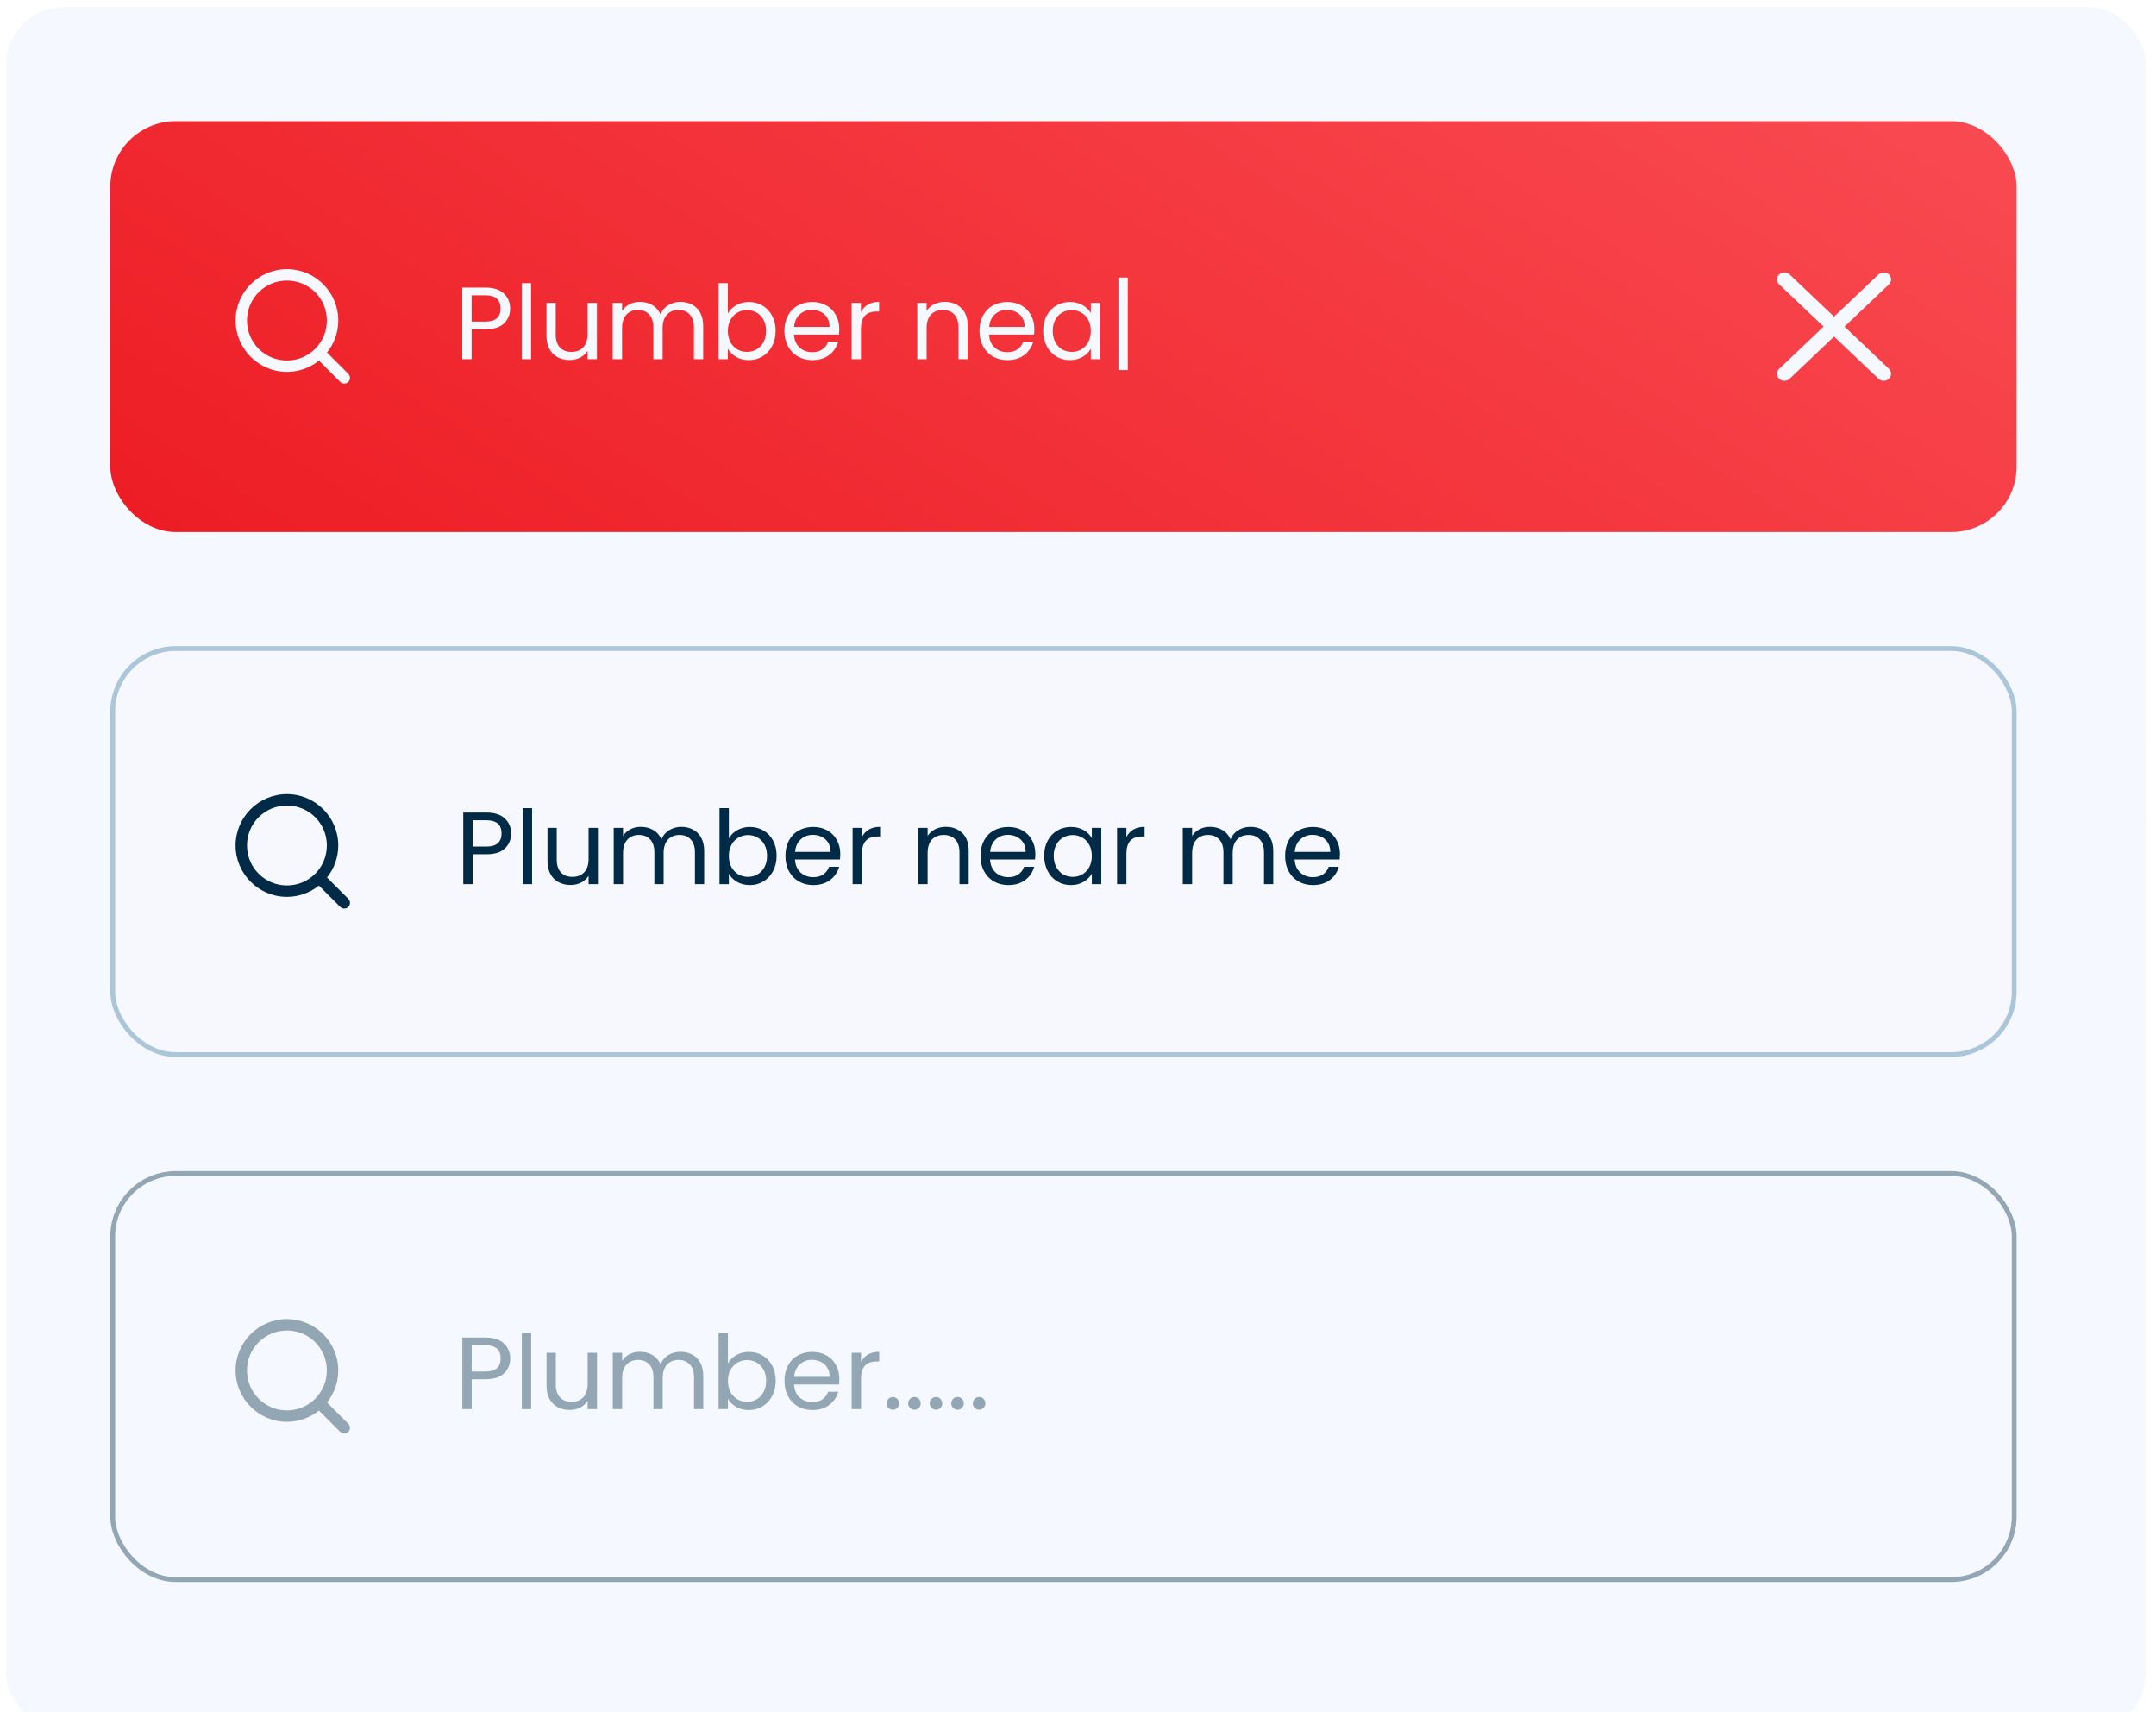 <svg xmlns="http://www.w3.org/2000/svg" width="364" height="289" viewBox="0 0 364 289" fill="none"><g filter="url(#filter0_b_320_2888)"><rect x="1.047" y="1.192" width="361.239" height="290.917" rx="9.633" fill="#F5F8FE"></rect><rect x="0.587" y="0.732" width="362.159" height="291.838" rx="10.093" stroke="url(#paint0_linear_320_2888)" stroke-width="0.92"></rect></g><rect x="18.625" y="20.458" width="321.842" height="69.358" rx="11.041" fill="url(#paint1_linear_320_2888)"></rect><path d="M48.442 45.438C43.665 45.438 39.774 49.33 39.774 54.106C39.774 58.883 43.665 62.782 48.442 62.782C50.482 62.782 52.358 62.067 53.842 60.88L57.452 64.488C57.634 64.663 57.878 64.759 58.13 64.757C58.382 64.754 58.624 64.653 58.802 64.474C58.981 64.296 59.083 64.055 59.086 63.803C59.088 63.55 58.992 63.307 58.818 63.124L55.208 59.514C56.396 58.028 57.111 56.149 57.111 54.106C57.111 49.33 53.218 45.438 48.442 45.438ZM48.442 47.365C52.177 47.365 55.183 50.371 55.183 54.106C55.183 57.842 52.177 60.855 48.442 60.855C44.706 60.855 41.7 57.842 41.7 54.106C41.7 50.371 44.706 47.365 48.442 47.365Z" fill="#F5F8FE"></path><path d="M86.122 52.088C86.122 53.094 85.776 53.932 85.082 54.603C84.4 55.261 83.354 55.591 81.944 55.591H79.62V60.637H78.042V48.551H81.944C83.308 48.551 84.342 48.881 85.047 49.539C85.764 50.198 86.122 51.048 86.122 52.088ZM81.944 54.291C82.822 54.291 83.469 54.1 83.886 53.718C84.302 53.337 84.51 52.794 84.51 52.088C84.51 50.597 83.654 49.852 81.944 49.852H79.62V54.291H81.944ZM89.661 47.806V60.637H88.084V47.806H89.661ZM100.778 51.135V60.637H99.2V59.232C98.899 59.718 98.477 60.099 97.934 60.377C97.402 60.642 96.813 60.775 96.165 60.775C95.425 60.775 94.761 60.625 94.171 60.325C93.582 60.013 93.114 59.55 92.767 58.938C92.431 58.325 92.264 57.579 92.264 56.701V51.135H93.824V56.493C93.824 57.429 94.061 58.151 94.535 58.66C95.009 59.157 95.657 59.406 96.477 59.406C97.321 59.406 97.986 59.145 98.471 58.625C98.957 58.105 99.2 57.348 99.2 56.354V51.135H100.778ZM114.868 50.961C115.608 50.961 116.267 51.117 116.845 51.429C117.423 51.73 117.88 52.187 118.215 52.799C118.55 53.412 118.718 54.157 118.718 55.036V60.637H117.157V55.261C117.157 54.314 116.92 53.591 116.446 53.094C115.984 52.585 115.354 52.331 114.556 52.331C113.736 52.331 113.082 52.597 112.597 53.129C112.111 53.649 111.869 54.406 111.869 55.4V60.637H110.308V55.261C110.308 54.314 110.071 53.591 109.597 53.094C109.135 52.585 108.505 52.331 107.707 52.331C106.887 52.331 106.233 52.597 105.748 53.129C105.262 53.649 105.02 54.406 105.02 55.4V60.637H103.442V51.135H105.02V52.505C105.332 52.008 105.748 51.626 106.268 51.36C106.8 51.094 107.384 50.961 108.019 50.961C108.817 50.961 109.522 51.141 110.135 51.499C110.747 51.857 111.204 52.383 111.505 53.077C111.77 52.406 112.21 51.886 112.822 51.516C113.435 51.146 114.117 50.961 114.868 50.961ZM122.884 52.903C123.208 52.337 123.682 51.874 124.306 51.516C124.93 51.158 125.641 50.979 126.439 50.979C127.294 50.979 128.063 51.181 128.745 51.586C129.427 51.99 129.964 52.562 130.357 53.302C130.75 54.03 130.947 54.88 130.947 55.851C130.947 56.81 130.75 57.666 130.357 58.417C129.964 59.169 129.421 59.752 128.727 60.169C128.045 60.585 127.282 60.793 126.439 60.793C125.618 60.793 124.895 60.614 124.271 60.255C123.659 59.897 123.196 59.44 122.884 58.885V60.637H121.306V47.806H122.884V52.903ZM129.334 55.851C129.334 55.134 129.19 54.51 128.901 53.978C128.612 53.447 128.219 53.042 127.722 52.765C127.236 52.487 126.699 52.349 126.109 52.349C125.531 52.349 124.994 52.493 124.497 52.782C124.011 53.059 123.618 53.47 123.317 54.013C123.029 54.545 122.884 55.163 122.884 55.868C122.884 56.585 123.029 57.215 123.317 57.758C123.618 58.29 124.011 58.7 124.497 58.989C124.994 59.267 125.531 59.406 126.109 59.406C126.699 59.406 127.236 59.267 127.722 58.989C128.219 58.7 128.612 58.29 128.901 57.758C129.19 57.215 129.334 56.579 129.334 55.851ZM141.694 55.522C141.694 55.822 141.676 56.14 141.641 56.475H134.047C134.105 57.412 134.423 58.146 135 58.677C135.59 59.197 136.301 59.458 137.133 59.458C137.815 59.458 138.382 59.302 138.833 58.989C139.295 58.666 139.619 58.238 139.804 57.706H141.503C141.248 58.62 140.74 59.365 139.977 59.943C139.214 60.51 138.266 60.793 137.133 60.793C136.232 60.793 135.422 60.59 134.706 60.186C134.001 59.781 133.446 59.209 133.041 58.469C132.637 57.718 132.434 56.851 132.434 55.868C132.434 54.886 132.631 54.025 133.024 53.285C133.417 52.545 133.966 51.979 134.671 51.586C135.388 51.181 136.208 50.979 137.133 50.979C138.035 50.979 138.833 51.175 139.526 51.568C140.22 51.961 140.751 52.505 141.121 53.198C141.503 53.88 141.694 54.655 141.694 55.522ZM140.064 55.192C140.064 54.591 139.931 54.077 139.665 53.649C139.399 53.21 139.035 52.88 138.572 52.661C138.122 52.429 137.619 52.314 137.064 52.314C136.266 52.314 135.584 52.568 135.018 53.077C134.463 53.585 134.145 54.291 134.064 55.192H140.064ZM145.354 52.678C145.632 52.135 146.025 51.713 146.533 51.412C147.053 51.112 147.683 50.961 148.423 50.961V52.591H148.007C146.238 52.591 145.354 53.551 145.354 55.47V60.637H143.776V51.135H145.354V52.678ZM159.497 50.961C160.653 50.961 161.589 51.314 162.306 52.019C163.023 52.713 163.381 53.718 163.381 55.036V60.637H161.821V55.261C161.821 54.314 161.584 53.591 161.11 53.094C160.636 52.585 159.988 52.331 159.168 52.331C158.335 52.331 157.671 52.591 157.174 53.111C156.688 53.632 156.445 54.389 156.445 55.383V60.637H154.867V51.135H156.445V52.487C156.757 52.002 157.179 51.626 157.711 51.36C158.254 51.094 158.85 50.961 159.497 50.961ZM174.628 55.522C174.628 55.822 174.611 56.14 174.576 56.475H166.982C167.039 57.412 167.357 58.146 167.935 58.677C168.525 59.197 169.236 59.458 170.068 59.458C170.75 59.458 171.316 59.302 171.767 58.989C172.23 58.666 172.553 58.238 172.738 57.706H174.438C174.183 58.62 173.675 59.365 172.912 59.943C172.149 60.51 171.201 60.793 170.068 60.793C169.166 60.793 168.357 60.59 167.641 60.186C166.935 59.781 166.381 59.209 165.976 58.469C165.571 57.718 165.369 56.851 165.369 55.868C165.369 54.886 165.566 54.025 165.959 53.285C166.352 52.545 166.901 51.979 167.606 51.586C168.323 51.181 169.143 50.979 170.068 50.979C170.97 50.979 171.767 51.175 172.461 51.568C173.154 51.961 173.686 52.505 174.056 53.198C174.438 53.88 174.628 54.655 174.628 55.522ZM172.998 55.192C172.998 54.591 172.865 54.077 172.6 53.649C172.334 53.21 171.97 52.88 171.507 52.661C171.056 52.429 170.554 52.314 169.999 52.314C169.201 52.314 168.519 52.568 167.953 53.077C167.398 53.585 167.08 54.291 166.999 55.192H172.998ZM176.122 55.851C176.122 54.88 176.318 54.03 176.711 53.302C177.104 52.562 177.642 51.99 178.324 51.586C179.017 51.181 179.786 50.979 180.63 50.979C181.462 50.979 182.185 51.158 182.797 51.516C183.41 51.874 183.866 52.325 184.167 52.869V51.135H185.762V60.637H184.167V58.868C183.855 59.423 183.387 59.885 182.763 60.255C182.15 60.614 181.433 60.793 180.612 60.793C179.769 60.793 179.006 60.585 178.324 60.169C177.642 59.752 177.104 59.169 176.711 58.417C176.318 57.666 176.122 56.81 176.122 55.851ZM184.167 55.868C184.167 55.152 184.023 54.528 183.734 53.996C183.445 53.464 183.052 53.059 182.554 52.782C182.069 52.493 181.531 52.349 180.942 52.349C180.352 52.349 179.815 52.487 179.329 52.765C178.844 53.042 178.457 53.447 178.168 53.978C177.879 54.51 177.734 55.134 177.734 55.851C177.734 56.579 177.879 57.215 178.168 57.758C178.457 58.29 178.844 58.7 179.329 58.989C179.815 59.267 180.352 59.406 180.942 59.406C181.531 59.406 182.069 59.267 182.554 58.989C183.052 58.7 183.445 58.29 183.734 57.758C184.023 57.215 184.167 56.585 184.167 55.868ZM190.405 62.475H188.828V46.852H190.405V62.475Z" fill="#F5F8FE"></path><path d="M311.409 55.137L318.911 48.01C319.399 47.546 319.399 46.797 318.911 46.333C318.423 45.87 317.634 45.87 317.146 46.333L309.644 53.46L302.142 46.333C301.654 45.87 300.865 45.87 300.377 46.333C299.889 46.797 299.889 47.546 300.377 48.01L307.879 55.137L300.377 62.264C299.889 62.727 299.889 63.477 300.377 63.941C300.621 64.172 300.94 64.288 301.26 64.288C301.579 64.288 301.899 64.172 302.142 63.941L309.644 56.814L317.146 63.941C317.39 64.172 317.709 64.288 318.029 64.288C318.348 64.288 318.668 64.172 318.911 63.941C319.399 63.477 319.399 62.727 318.911 62.264L311.409 55.137Z" fill="#F5F8FE"></path><rect x="19.031" y="109.488" width="321.03" height="68.546" rx="10.635" fill="white" fill-opacity="0.06"></rect><rect x="19.031" y="109.488" width="321.03" height="68.546" rx="10.635" stroke="#ACC6D9" stroke-width="0.812"></rect><path d="M48.442 134.062C43.665 134.062 39.774 137.954 39.774 142.73C39.774 147.507 43.665 151.406 48.442 151.406C50.482 151.406 52.358 150.691 53.842 149.504L57.452 153.112C57.634 153.287 57.878 153.383 58.13 153.381C58.382 153.378 58.624 153.277 58.802 153.098C58.981 152.92 59.083 152.679 59.086 152.427C59.088 152.174 58.992 151.931 58.818 151.748L55.208 148.138C56.396 146.652 57.111 144.773 57.111 142.73C57.111 137.954 53.218 134.062 48.442 134.062ZM48.442 135.989C52.177 135.989 55.183 138.995 55.183 142.73C55.183 146.466 52.177 149.479 48.442 149.479C44.706 149.479 41.7 146.466 41.7 142.73C41.7 138.995 44.706 135.989 48.442 135.989Z" fill="#012A47"></path><path d="M86.291 140.712C86.291 141.718 85.945 142.556 85.251 143.227C84.569 143.886 83.523 144.215 82.113 144.215H79.789V149.261H78.211V137.175H82.113C83.477 137.175 84.511 137.505 85.216 138.163C85.933 138.822 86.291 139.672 86.291 140.712ZM82.113 142.915C82.991 142.915 83.638 142.724 84.055 142.342C84.471 141.961 84.679 141.418 84.679 140.712C84.679 139.221 83.823 138.476 82.113 138.476H79.789V142.915H82.113ZM89.83 136.43V149.261H88.252V136.43H89.83ZM100.947 139.759V149.261H99.369V147.856C99.068 148.342 98.646 148.723 98.103 149.001C97.571 149.267 96.982 149.399 96.334 149.399C95.594 149.399 94.93 149.249 94.34 148.949C93.751 148.637 93.282 148.174 92.936 147.561C92.6 146.949 92.433 146.203 92.433 145.325V139.759H93.993V145.117C93.993 146.053 94.23 146.775 94.704 147.284C95.178 147.781 95.826 148.03 96.646 148.03C97.49 148.03 98.155 147.77 98.64 147.249C99.126 146.729 99.369 145.972 99.369 144.978V139.759H100.947ZM115.037 139.585C115.777 139.585 116.436 139.741 117.014 140.053C117.592 140.354 118.049 140.811 118.384 141.423C118.719 142.036 118.887 142.782 118.887 143.66V149.261H117.326V143.886C117.326 142.938 117.089 142.215 116.615 141.718C116.153 141.209 115.523 140.955 114.725 140.955C113.905 140.955 113.251 141.221 112.766 141.753C112.28 142.273 112.038 143.03 112.038 144.024V149.261H110.477V143.886C110.477 142.938 110.24 142.215 109.766 141.718C109.304 141.209 108.674 140.955 107.876 140.955C107.056 140.955 106.402 141.221 105.917 141.753C105.431 142.273 105.189 143.03 105.189 144.024V149.261H103.611V139.759H105.189V141.129C105.501 140.631 105.917 140.25 106.437 139.984C106.969 139.718 107.553 139.585 108.188 139.585C108.986 139.585 109.691 139.765 110.304 140.123C110.916 140.481 111.373 141.007 111.674 141.701C111.939 141.03 112.379 140.51 112.991 140.14C113.604 139.77 114.286 139.585 115.037 139.585ZM123.053 141.527C123.377 140.961 123.851 140.499 124.475 140.14C125.099 139.782 125.81 139.603 126.608 139.603C127.463 139.603 128.232 139.805 128.914 140.21C129.596 140.614 130.133 141.186 130.526 141.926C130.919 142.654 131.116 143.504 131.116 144.475C131.116 145.435 130.919 146.29 130.526 147.041C130.133 147.793 129.59 148.376 128.896 148.793C128.214 149.209 127.451 149.417 126.608 149.417C125.787 149.417 125.064 149.238 124.44 148.879C123.828 148.521 123.365 148.064 123.053 147.509V149.261H121.475V136.43H123.053V141.527ZM129.503 144.475C129.503 143.758 129.359 143.134 129.07 142.602C128.781 142.071 128.388 141.666 127.891 141.389C127.405 141.111 126.868 140.972 126.278 140.972C125.7 140.972 125.163 141.117 124.666 141.406C124.18 141.683 123.787 142.094 123.487 142.637C123.198 143.169 123.053 143.787 123.053 144.492C123.053 145.209 123.198 145.839 123.487 146.382C123.787 146.914 124.18 147.325 124.666 147.613C125.163 147.891 125.7 148.03 126.278 148.03C126.868 148.03 127.405 147.891 127.891 147.613C128.388 147.325 128.781 146.914 129.07 146.382C129.359 145.839 129.503 145.203 129.503 144.475ZM141.863 144.146C141.863 144.446 141.845 144.764 141.811 145.099H134.216C134.274 146.036 134.592 146.77 135.17 147.301C135.759 147.822 136.47 148.082 137.302 148.082C137.984 148.082 138.551 147.926 139.002 147.613C139.464 147.29 139.788 146.862 139.973 146.33H141.672C141.417 147.244 140.909 147.989 140.146 148.567C139.383 149.134 138.435 149.417 137.302 149.417C136.401 149.417 135.591 149.215 134.875 148.81C134.17 148.405 133.615 147.833 133.21 147.093C132.806 146.342 132.603 145.475 132.603 144.492C132.603 143.51 132.8 142.649 133.193 141.909C133.586 141.169 134.135 140.603 134.84 140.21C135.557 139.805 136.377 139.603 137.302 139.603C138.204 139.603 139.002 139.799 139.695 140.192C140.389 140.585 140.92 141.129 141.29 141.822C141.672 142.504 141.863 143.279 141.863 144.146ZM140.233 143.816C140.233 143.215 140.1 142.701 139.834 142.273C139.568 141.834 139.204 141.504 138.741 141.285C138.291 141.053 137.788 140.938 137.233 140.938C136.435 140.938 135.753 141.192 135.187 141.701C134.632 142.209 134.314 142.915 134.233 143.816H140.233ZM145.523 141.302C145.801 140.759 146.194 140.337 146.702 140.036C147.222 139.736 147.852 139.585 148.592 139.585V141.215H148.176C146.408 141.215 145.523 142.175 145.523 144.094V149.261H143.945V139.759H145.523V141.302ZM159.666 139.585C160.822 139.585 161.758 139.938 162.475 140.643C163.192 141.337 163.55 142.342 163.55 143.66V149.261H161.99V143.886C161.99 142.938 161.753 142.215 161.279 141.718C160.805 141.209 160.157 140.955 159.337 140.955C158.504 140.955 157.84 141.215 157.343 141.735C156.857 142.256 156.614 143.013 156.614 144.007V149.261H155.036V139.759H156.614V141.111C156.926 140.626 157.348 140.25 157.88 139.984C158.423 139.718 159.019 139.585 159.666 139.585ZM174.797 144.146C174.797 144.446 174.78 144.764 174.745 145.099H167.151C167.208 146.036 167.526 146.77 168.104 147.301C168.694 147.822 169.405 148.082 170.237 148.082C170.919 148.082 171.485 147.926 171.936 147.613C172.399 147.29 172.722 146.862 172.907 146.33H174.607C174.352 147.244 173.844 147.989 173.081 148.567C172.318 149.134 171.37 149.417 170.237 149.417C169.335 149.417 168.526 149.215 167.81 148.81C167.104 148.405 166.55 147.833 166.145 147.093C165.74 146.342 165.538 145.475 165.538 144.492C165.538 143.51 165.735 142.649 166.128 141.909C166.521 141.169 167.07 140.603 167.775 140.21C168.492 139.805 169.312 139.603 170.237 139.603C171.139 139.603 171.936 139.799 172.63 140.192C173.323 140.585 173.855 141.129 174.225 141.822C174.607 142.504 174.797 143.279 174.797 144.146ZM173.167 143.816C173.167 143.215 173.034 142.701 172.769 142.273C172.503 141.834 172.139 141.504 171.676 141.285C171.225 141.053 170.723 140.938 170.168 140.938C169.37 140.938 168.688 141.192 168.122 141.701C167.567 142.209 167.249 142.915 167.168 143.816H173.167ZM176.291 144.475C176.291 143.504 176.487 142.654 176.88 141.926C177.273 141.186 177.811 140.614 178.493 140.21C179.186 139.805 179.955 139.603 180.799 139.603C181.631 139.603 182.354 139.782 182.966 140.14C183.579 140.499 184.036 140.949 184.336 141.493V139.759H185.931V149.261H184.336V147.492C184.024 148.047 183.556 148.509 182.932 148.879C182.319 149.238 181.602 149.417 180.781 149.417C179.938 149.417 179.175 149.209 178.493 148.793C177.811 148.376 177.273 147.793 176.88 147.041C176.487 146.29 176.291 145.435 176.291 144.475ZM184.336 144.492C184.336 143.776 184.192 143.151 183.903 142.62C183.614 142.088 183.221 141.683 182.723 141.406C182.238 141.117 181.7 140.972 181.111 140.972C180.521 140.972 179.984 141.111 179.498 141.389C179.013 141.666 178.626 142.071 178.337 142.602C178.048 143.134 177.903 143.758 177.903 144.475C177.903 145.203 178.048 145.839 178.337 146.382C178.626 146.914 179.013 147.325 179.498 147.613C179.984 147.891 180.521 148.03 181.111 148.03C181.7 148.03 182.238 147.891 182.723 147.613C183.221 147.325 183.614 146.914 183.903 146.382C184.192 145.839 184.336 145.209 184.336 144.492ZM190.176 141.302C190.453 140.759 190.846 140.337 191.355 140.036C191.875 139.736 192.505 139.585 193.245 139.585V141.215H192.829C191.06 141.215 190.176 142.175 190.176 144.094V149.261H188.598V139.759H190.176V141.302ZM211.116 139.585C211.855 139.585 212.514 139.741 213.092 140.053C213.67 140.354 214.127 140.811 214.462 141.423C214.797 142.036 214.965 142.782 214.965 143.66V149.261H213.404V143.886C213.404 142.938 213.167 142.215 212.693 141.718C212.231 141.209 211.601 140.955 210.804 140.955C209.983 140.955 209.33 141.221 208.844 141.753C208.359 142.273 208.116 143.03 208.116 144.024V149.261H206.555V143.886C206.555 142.938 206.318 142.215 205.844 141.718C205.382 141.209 204.752 140.955 203.954 140.955C203.134 140.955 202.481 141.221 201.995 141.753C201.51 142.273 201.267 143.03 201.267 144.024V149.261H199.689V139.759H201.267V141.129C201.579 140.631 201.995 140.25 202.515 139.984C203.047 139.718 203.631 139.585 204.267 139.585C205.064 139.585 205.769 139.765 206.382 140.123C206.995 140.481 207.451 141.007 207.752 141.701C208.018 141.03 208.457 140.51 209.07 140.14C209.682 139.77 210.364 139.585 211.116 139.585ZM226.223 144.146C226.223 144.446 226.206 144.764 226.171 145.099H218.576C218.634 146.036 218.952 146.77 219.53 147.301C220.12 147.822 220.83 148.082 221.663 148.082C222.345 148.082 222.911 147.926 223.362 147.613C223.824 147.29 224.148 146.862 224.333 146.33H226.032C225.778 147.244 225.269 147.989 224.506 148.567C223.743 149.134 222.796 149.417 221.663 149.417C220.761 149.417 219.952 149.215 219.235 148.81C218.53 148.405 217.975 147.833 217.571 147.093C217.166 146.342 216.964 145.475 216.964 144.492C216.964 143.51 217.16 142.649 217.553 141.909C217.946 141.169 218.495 140.603 219.201 140.21C219.917 139.805 220.738 139.603 221.663 139.603C222.564 139.603 223.362 139.799 224.056 140.192C224.749 140.585 225.281 141.129 225.651 141.822C226.032 142.504 226.223 143.279 226.223 144.146ZM224.593 143.816C224.593 143.215 224.46 142.701 224.194 142.273C223.928 141.834 223.564 141.504 223.102 141.285C222.651 141.053 222.148 140.938 221.593 140.938C220.796 140.938 220.114 141.192 219.547 141.701C218.992 142.209 218.675 142.915 218.594 143.816H224.593Z" fill="#012A47"></path><g opacity="0.4"><rect x="19.031" y="198.112" width="321.03" height="68.546" rx="10.635" stroke="#012A47" stroke-width="0.812"></rect><path d="M48.442 222.686C43.665 222.686 39.774 226.577 39.774 231.353C39.774 236.13 43.665 240.029 48.442 240.029C50.482 240.029 52.358 239.314 53.842 238.127L57.452 241.735C57.634 241.91 57.878 242.006 58.13 242.004C58.382 242.001 58.624 241.9 58.802 241.721C58.981 241.543 59.083 241.302 59.086 241.05C59.088 240.797 58.992 240.554 58.818 240.371L55.208 236.761C56.396 235.275 57.111 233.396 57.111 231.353C57.111 226.577 53.218 222.686 48.442 222.686ZM48.442 224.612C52.177 224.612 55.183 227.618 55.183 231.353C55.183 235.089 52.177 238.102 48.442 238.102C44.706 238.102 41.7 235.089 41.7 231.353C41.7 227.618 44.706 224.612 48.442 224.612Z" fill="#012A47"></path><path d="M86.136 229.336C86.136 230.342 85.789 231.18 85.096 231.851C84.413 232.51 83.367 232.839 81.957 232.839H79.634V237.885H78.056V225.799H81.957C83.321 225.799 84.356 226.129 85.061 226.788C85.778 227.446 86.136 228.296 86.136 229.336ZM81.957 231.539C82.836 231.539 83.483 231.348 83.899 230.966C84.315 230.585 84.523 230.042 84.523 229.336C84.523 227.845 83.668 227.1 81.957 227.1H79.634V231.539H81.957ZM89.675 225.054V237.885H88.097V225.054H89.675ZM100.791 228.383V237.885H99.213V236.48C98.913 236.966 98.491 237.347 97.947 237.625C97.416 237.891 96.826 238.023 96.179 238.023C95.439 238.023 94.774 237.873 94.185 237.573C93.595 237.261 93.127 236.798 92.78 236.185C92.445 235.573 92.277 234.827 92.277 233.949V228.383H93.838V233.741C93.838 234.677 94.075 235.399 94.549 235.908C95.023 236.405 95.67 236.654 96.491 236.654C97.335 236.654 97.999 236.394 98.485 235.873C98.97 235.353 99.213 234.596 99.213 233.602V228.383H100.791ZM114.882 228.209C115.622 228.209 116.281 228.365 116.859 228.678C117.437 228.978 117.893 229.435 118.228 230.047C118.564 230.66 118.731 231.406 118.731 232.284V237.885H117.171V232.51C117.171 231.562 116.934 230.839 116.46 230.342C115.997 229.833 115.367 229.579 114.57 229.579C113.749 229.579 113.096 229.845 112.61 230.377C112.125 230.897 111.882 231.654 111.882 232.648V237.885H110.322V232.51C110.322 231.562 110.085 230.839 109.611 230.342C109.148 229.833 108.518 229.579 107.721 229.579C106.9 229.579 106.247 229.845 105.761 230.377C105.276 230.897 105.033 231.654 105.033 232.648V237.885H103.455V228.383H105.033V229.753C105.345 229.255 105.761 228.874 106.282 228.608C106.813 228.342 107.397 228.209 108.033 228.209C108.83 228.209 109.536 228.389 110.148 228.747C110.761 229.105 111.218 229.631 111.518 230.325C111.784 229.654 112.223 229.134 112.836 228.764C113.449 228.394 114.131 228.209 114.882 228.209ZM122.898 230.151C123.221 229.585 123.695 229.123 124.319 228.764C124.944 228.406 125.655 228.227 126.452 228.227C127.308 228.227 128.076 228.429 128.758 228.834C129.44 229.238 129.978 229.81 130.371 230.55C130.764 231.278 130.96 232.128 130.96 233.099C130.96 234.059 130.764 234.914 130.371 235.665C129.978 236.417 129.435 237 128.741 237.417C128.059 237.833 127.296 238.041 126.452 238.041C125.631 238.041 124.909 237.862 124.285 237.503C123.672 237.145 123.21 236.688 122.898 236.133V237.885H121.32V225.054H122.898V230.151ZM129.348 233.099C129.348 232.382 129.203 231.758 128.914 231.226C128.625 230.695 128.232 230.29 127.735 230.013C127.25 229.735 126.712 229.597 126.123 229.597C125.545 229.597 125.007 229.741 124.51 230.03C124.025 230.307 123.632 230.718 123.331 231.261C123.042 231.793 122.898 232.411 122.898 233.116C122.898 233.833 123.042 234.463 123.331 235.006C123.632 235.538 124.025 235.949 124.51 236.238C125.007 236.515 125.545 236.654 126.123 236.654C126.712 236.654 127.25 236.515 127.735 236.238C128.232 235.949 128.625 235.538 128.914 235.006C129.203 234.463 129.348 233.827 129.348 233.099ZM141.707 232.77C141.707 233.07 141.69 233.388 141.655 233.723H134.06C134.118 234.66 134.436 235.394 135.014 235.925C135.604 236.446 136.314 236.706 137.147 236.706C137.829 236.706 138.395 236.55 138.846 236.238C139.308 235.914 139.632 235.486 139.817 234.954H141.516C141.262 235.868 140.753 236.613 139.99 237.191C139.228 237.758 138.28 238.041 137.147 238.041C136.245 238.041 135.436 237.839 134.719 237.434C134.014 237.029 133.459 236.457 133.055 235.717C132.65 234.966 132.448 234.099 132.448 233.116C132.448 232.134 132.644 231.273 133.037 230.533C133.43 229.793 133.979 229.227 134.685 228.834C135.401 228.429 136.222 228.227 137.147 228.227C138.048 228.227 138.846 228.423 139.54 228.816C140.233 229.209 140.765 229.753 141.135 230.446C141.516 231.128 141.707 231.903 141.707 232.77ZM140.077 232.44C140.077 231.839 139.944 231.325 139.678 230.897C139.412 230.458 139.048 230.128 138.586 229.909C138.135 229.677 137.632 229.562 137.077 229.562C136.28 229.562 135.598 229.816 135.031 230.325C134.476 230.833 134.159 231.539 134.078 232.44H140.077ZM145.368 229.926C145.645 229.383 146.038 228.961 146.547 228.66C147.067 228.36 147.697 228.209 148.437 228.209V229.839H148.021C146.252 229.839 145.368 230.799 145.368 232.718V237.885H143.79V228.383H145.368V229.926ZM150.761 237.989C150.461 237.989 150.206 237.885 149.998 237.677C149.79 237.469 149.686 237.214 149.686 236.914C149.686 236.613 149.79 236.359 149.998 236.151C150.206 235.943 150.461 235.839 150.761 235.839C151.05 235.839 151.293 235.943 151.489 236.151C151.697 236.359 151.801 236.613 151.801 236.914C151.801 237.214 151.697 237.469 151.489 237.677C151.293 237.885 151.05 237.989 150.761 237.989ZM154.402 237.989C154.101 237.989 153.847 237.885 153.639 237.677C153.431 237.469 153.327 237.214 153.327 236.914C153.327 236.613 153.431 236.359 153.639 236.151C153.847 235.943 154.101 235.839 154.402 235.839C154.691 235.839 154.933 235.943 155.13 236.151C155.338 236.359 155.442 236.613 155.442 236.914C155.442 237.214 155.338 237.469 155.13 237.677C154.933 237.885 154.691 237.989 154.402 237.989ZM158.042 237.989C157.742 237.989 157.487 237.885 157.279 237.677C157.071 237.469 156.967 237.214 156.967 236.914C156.967 236.613 157.071 236.359 157.279 236.151C157.487 235.943 157.742 235.839 158.042 235.839C158.331 235.839 158.574 235.943 158.771 236.151C158.979 236.359 159.083 236.613 159.083 236.914C159.083 237.214 158.979 237.469 158.771 237.677C158.574 237.885 158.331 237.989 158.042 237.989ZM161.683 237.989C161.382 237.989 161.128 237.885 160.92 237.677C160.712 237.469 160.608 237.214 160.608 236.914C160.608 236.613 160.712 236.359 160.92 236.151C161.128 235.943 161.382 235.839 161.683 235.839C161.972 235.839 162.215 235.943 162.411 236.151C162.619 236.359 162.723 236.613 162.723 236.914C162.723 237.214 162.619 237.469 162.411 237.677C162.215 237.885 161.972 237.989 161.683 237.989ZM165.324 237.989C165.023 237.989 164.769 237.885 164.561 237.677C164.352 237.469 164.248 237.214 164.248 236.914C164.248 236.613 164.352 236.359 164.561 236.151C164.769 235.943 165.023 235.839 165.324 235.839C165.612 235.839 165.855 235.943 166.052 236.151C166.26 236.359 166.364 236.613 166.364 236.914C166.364 237.214 166.26 237.469 166.052 237.677C165.855 237.885 165.612 237.989 165.324 237.989Z" fill="#012A47"></path></g><defs><filter id="filter0_b_320_2888" x="-91.881" y="-91.735" width="547.094" height="476.773" filterUnits="userSpaceOnUse" color-interpolation-filters="sRGB"><feGaussianBlur stdDeviation="46.004"></feGaussianBlur></filter><linearGradient id="paint0_linear_320_2888" x1="181.666" y1="1.192" x2="181.666" y2="292.11" gradientUnits="userSpaceOnUse"><stop stop-color="white" stop-opacity="0.1"></stop><stop offset="1" stop-color="white" stop-opacity="0"></stop></linearGradient><linearGradient id="paint1_linear_320_2888" x1="18.625" y1="89.816" x2="169.374" y2="-145.882" gradientUnits="userSpaceOnUse"><stop stop-color="#ED1C24"></stop><stop offset="1" stop-color="#FC545B"></stop></linearGradient></defs></svg>